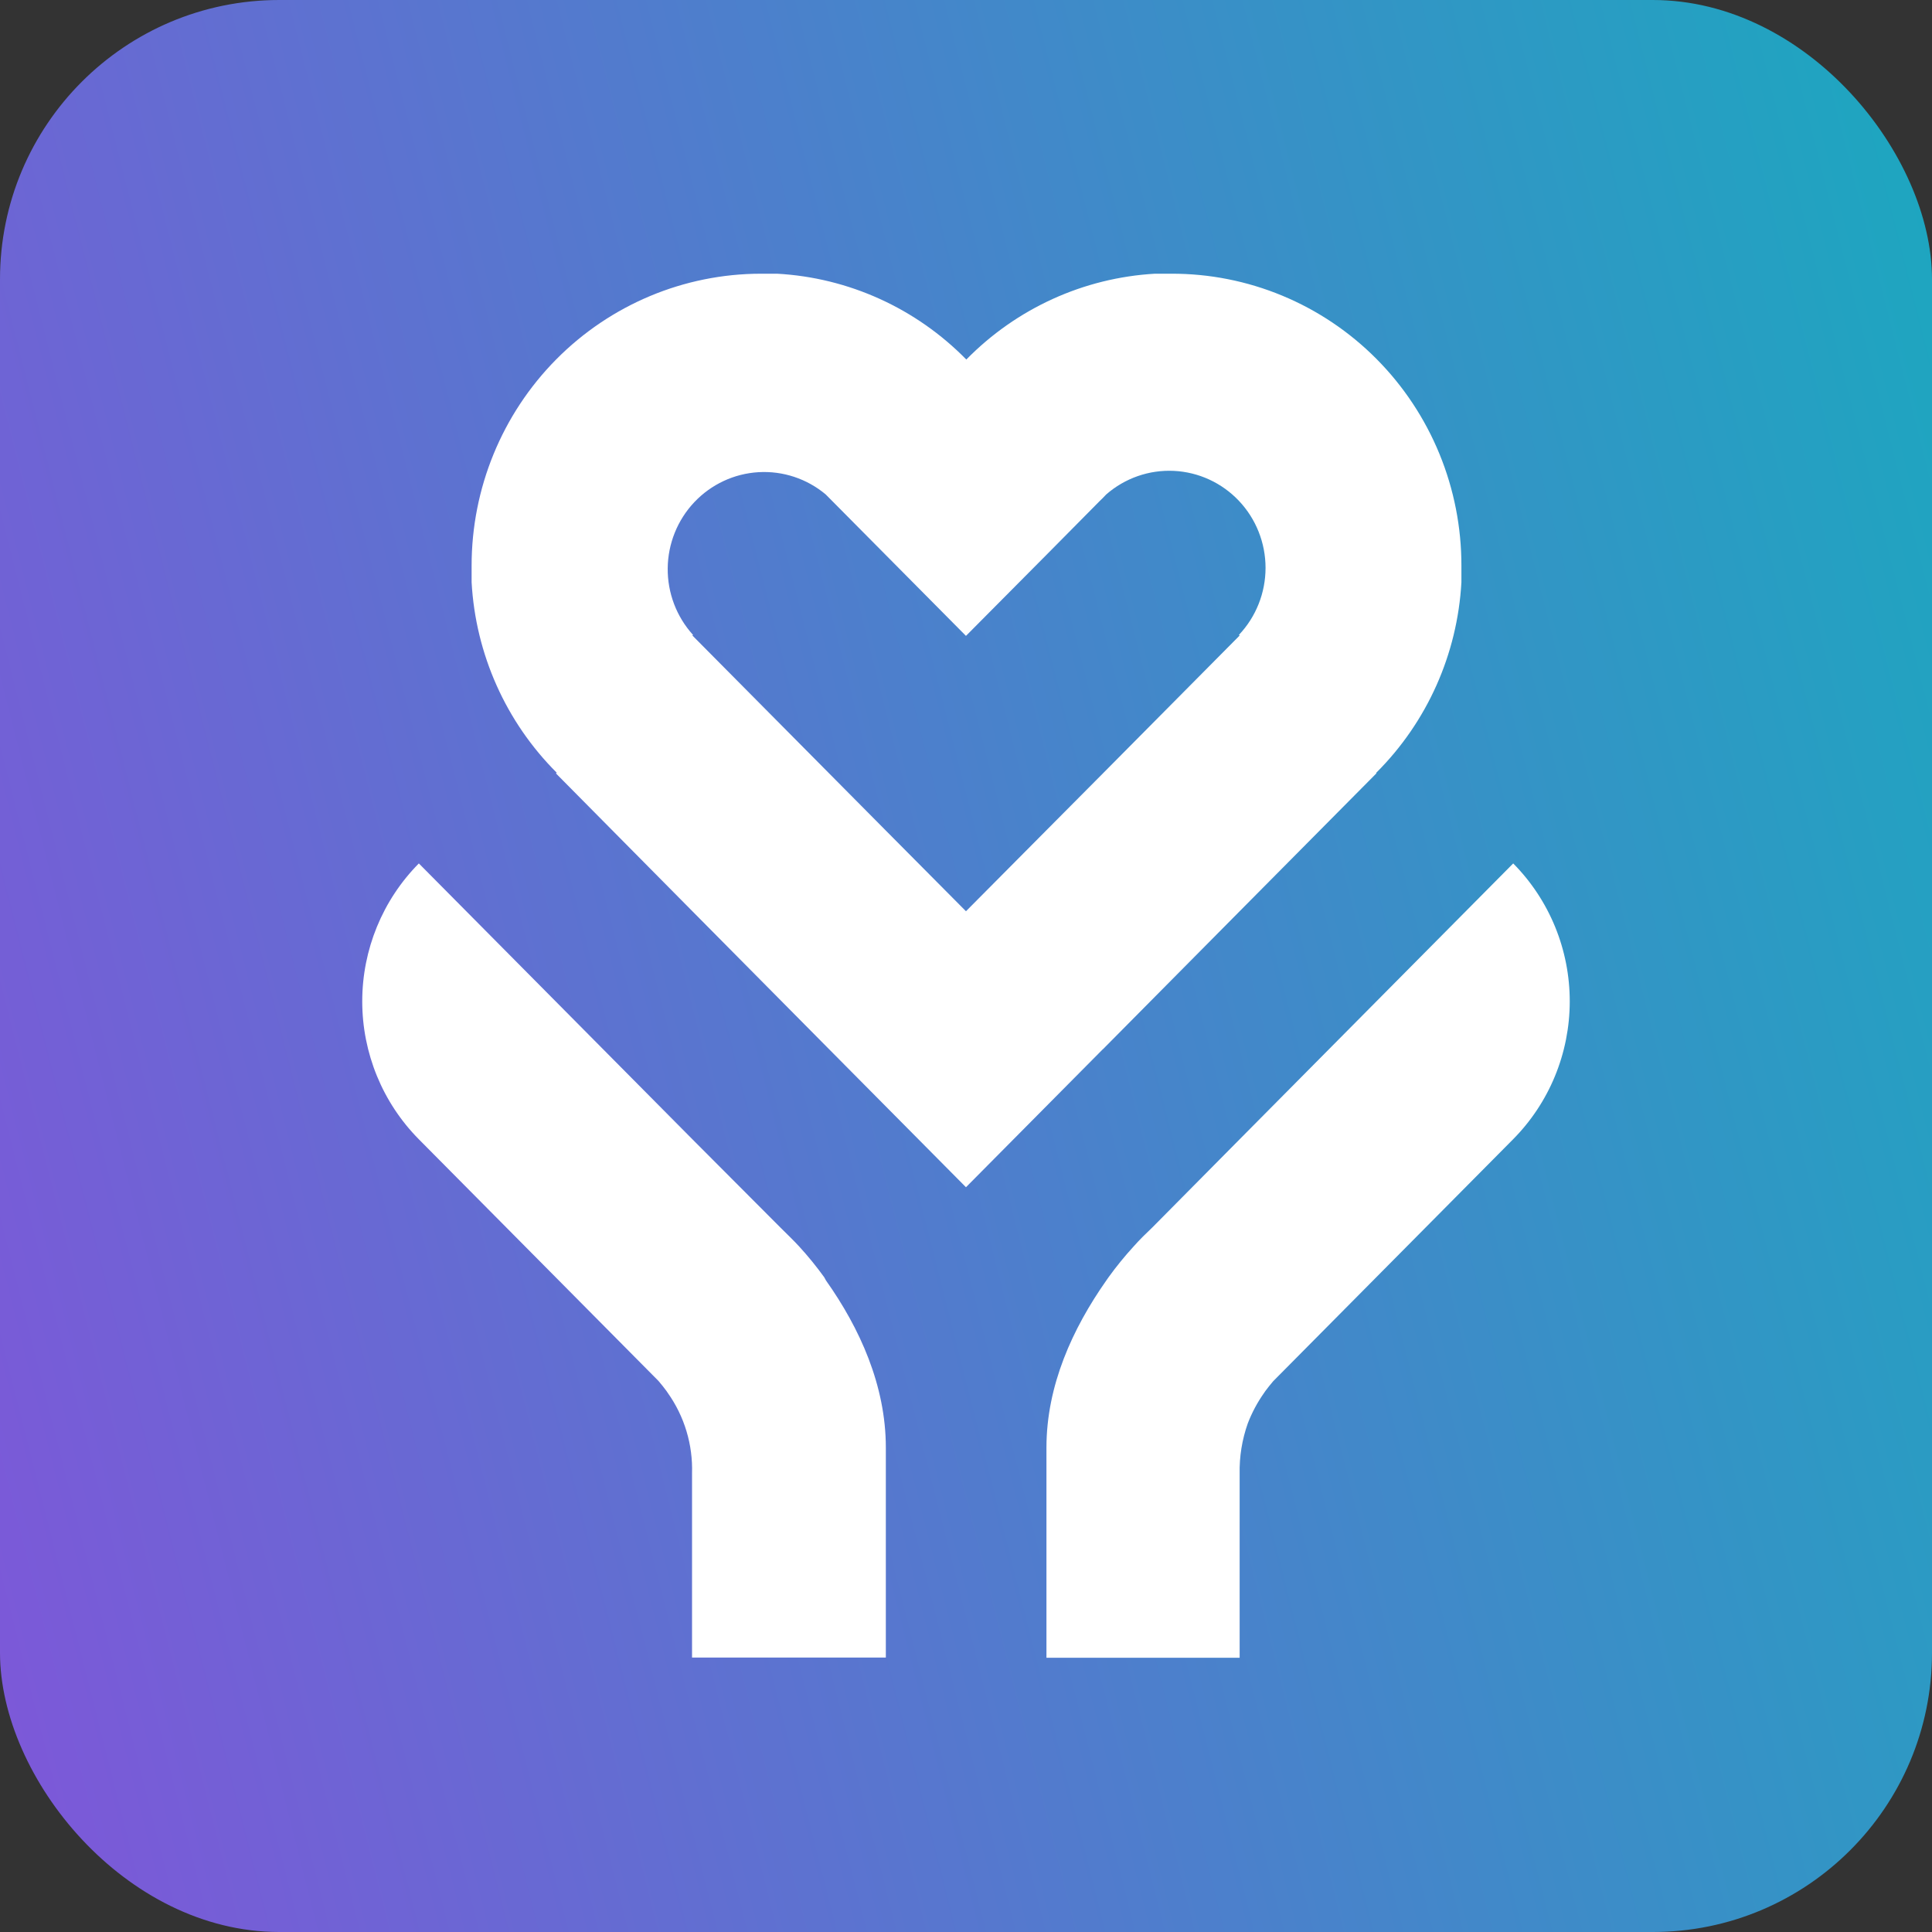 <svg fill="none" height="512" viewBox="0 0 512 512" width="512" xmlns="http://www.w3.org/2000/svg" xmlns:xlink="http://www.w3.org/1999/xlink"><rect x="0" y="0" width="512" height="512" fill="#333333" stroke="none"/><linearGradient id="a" gradientUnits="userSpaceOnUse" x1="-0" x2="683.001" y1="525" y2="352.025"><stop offset="0" stop-color="#7f56d9"/><stop offset="1" stop-color="#0fb2bc"/></linearGradient><rect fill="url(#a)" height="512" rx="74" width="512"/><g fill="#fff"><path d="m292.27 278.075 36.249-36.586 36.216-36.52v-.195c13.457-13.421 21.494-31.403 22.554-50.459 0-1.43 0-2.859 0-4.354.017-10.183-1.962-20.27-5.822-29.68-3.861-9.41-9.528-17.958-16.674-25.153-7.147-7.195-15.634-12.895-24.972-16.772s-19.344-5.856-29.443-5.821c-1.45 0-2.899 0-4.317 0-18.875 1.085-36.681 9.188-49.974 22.744-13.334-13.592-31.204-21.699-50.135-22.744-1.45 0-2.9 0-4.318 0-20.341.017-39.843 8.18-54.217 22.693-14.374 14.514-22.444 34.19-22.436 54.702v4.386c1.063 19.056 9.1 37.036 22.555 50.459l-.194.195 36.152 36.52 36.248 36.586 36.248 36.552 36.248-36.552zm-36.28-36.586-21.459-21.606-14.789-14.914-36.248-36.553.161-.162c-4.372-4.815-6.769-11.123-6.706-17.651.063-6.527 2.58-12.788 7.044-17.516 4.463-4.728 10.54-7.571 17.003-7.955 6.462-.384 12.828 1.72 17.812 5.887l14.918 15.043 22.264 22.452 22.297-22.452 13.114-13.256.805-.78.934-.975c4.955-4.335 11.376-6.579 17.928-6.266 6.553.312 12.734 3.157 17.262 7.944 4.527 4.787 7.053 11.148 7.052 17.763s-2.528 12.976-7.057 17.762l.194.162-36.249 36.553-14.821 14.914z"/><path d="m218.904 339.354-.483-.878c-2.062-2.859-4.289-5.593-6.67-8.188-1.611-1.754-3.222-3.249-4.994-5.036l-23.263-23.329-36.248-36.552-36.248-36.553c-9.606 9.699-15.001 22.845-15.001 36.553 0 13.707 5.395 26.854 15.001 36.552l5.187 5.232 31.061 31.321 24.036 24.239 3.222 3.249c.741.877 1.45 1.754 2.095 2.632l.354.52c4.427 6.227 6.692 13.753 6.444 21.411v48.737h51.36v-55.625c0-16.473-6.928-31.679-15.853-44.285z"/><path d="m401.015 228.818-36.248 36.553-36.248 36.552-23.102 23.329c-1.708 1.625-3.384 3.249-4.962 5.036-2.381 2.595-4.608 5.329-6.67 8.188l-.612.878c-8.925 12.704-15.853 27.812-15.853 44.285v55.69h51.199v-48.737c-.094-4.557.637-9.093 2.159-13.386 1.093-2.844 2.533-5.539 4.285-8.025l.354-.52c.645-.878 1.354-1.755 2.095-2.632l3.222-3.249 24.036-24.239 31.061-31.321 5.187-5.232c4.773-4.797 8.561-10.495 11.149-16.769 2.587-6.274 3.924-13.001 3.933-19.796s-1.31-13.525-3.881-19.806-6.344-11.989-11.104-16.799z"/></g></svg>